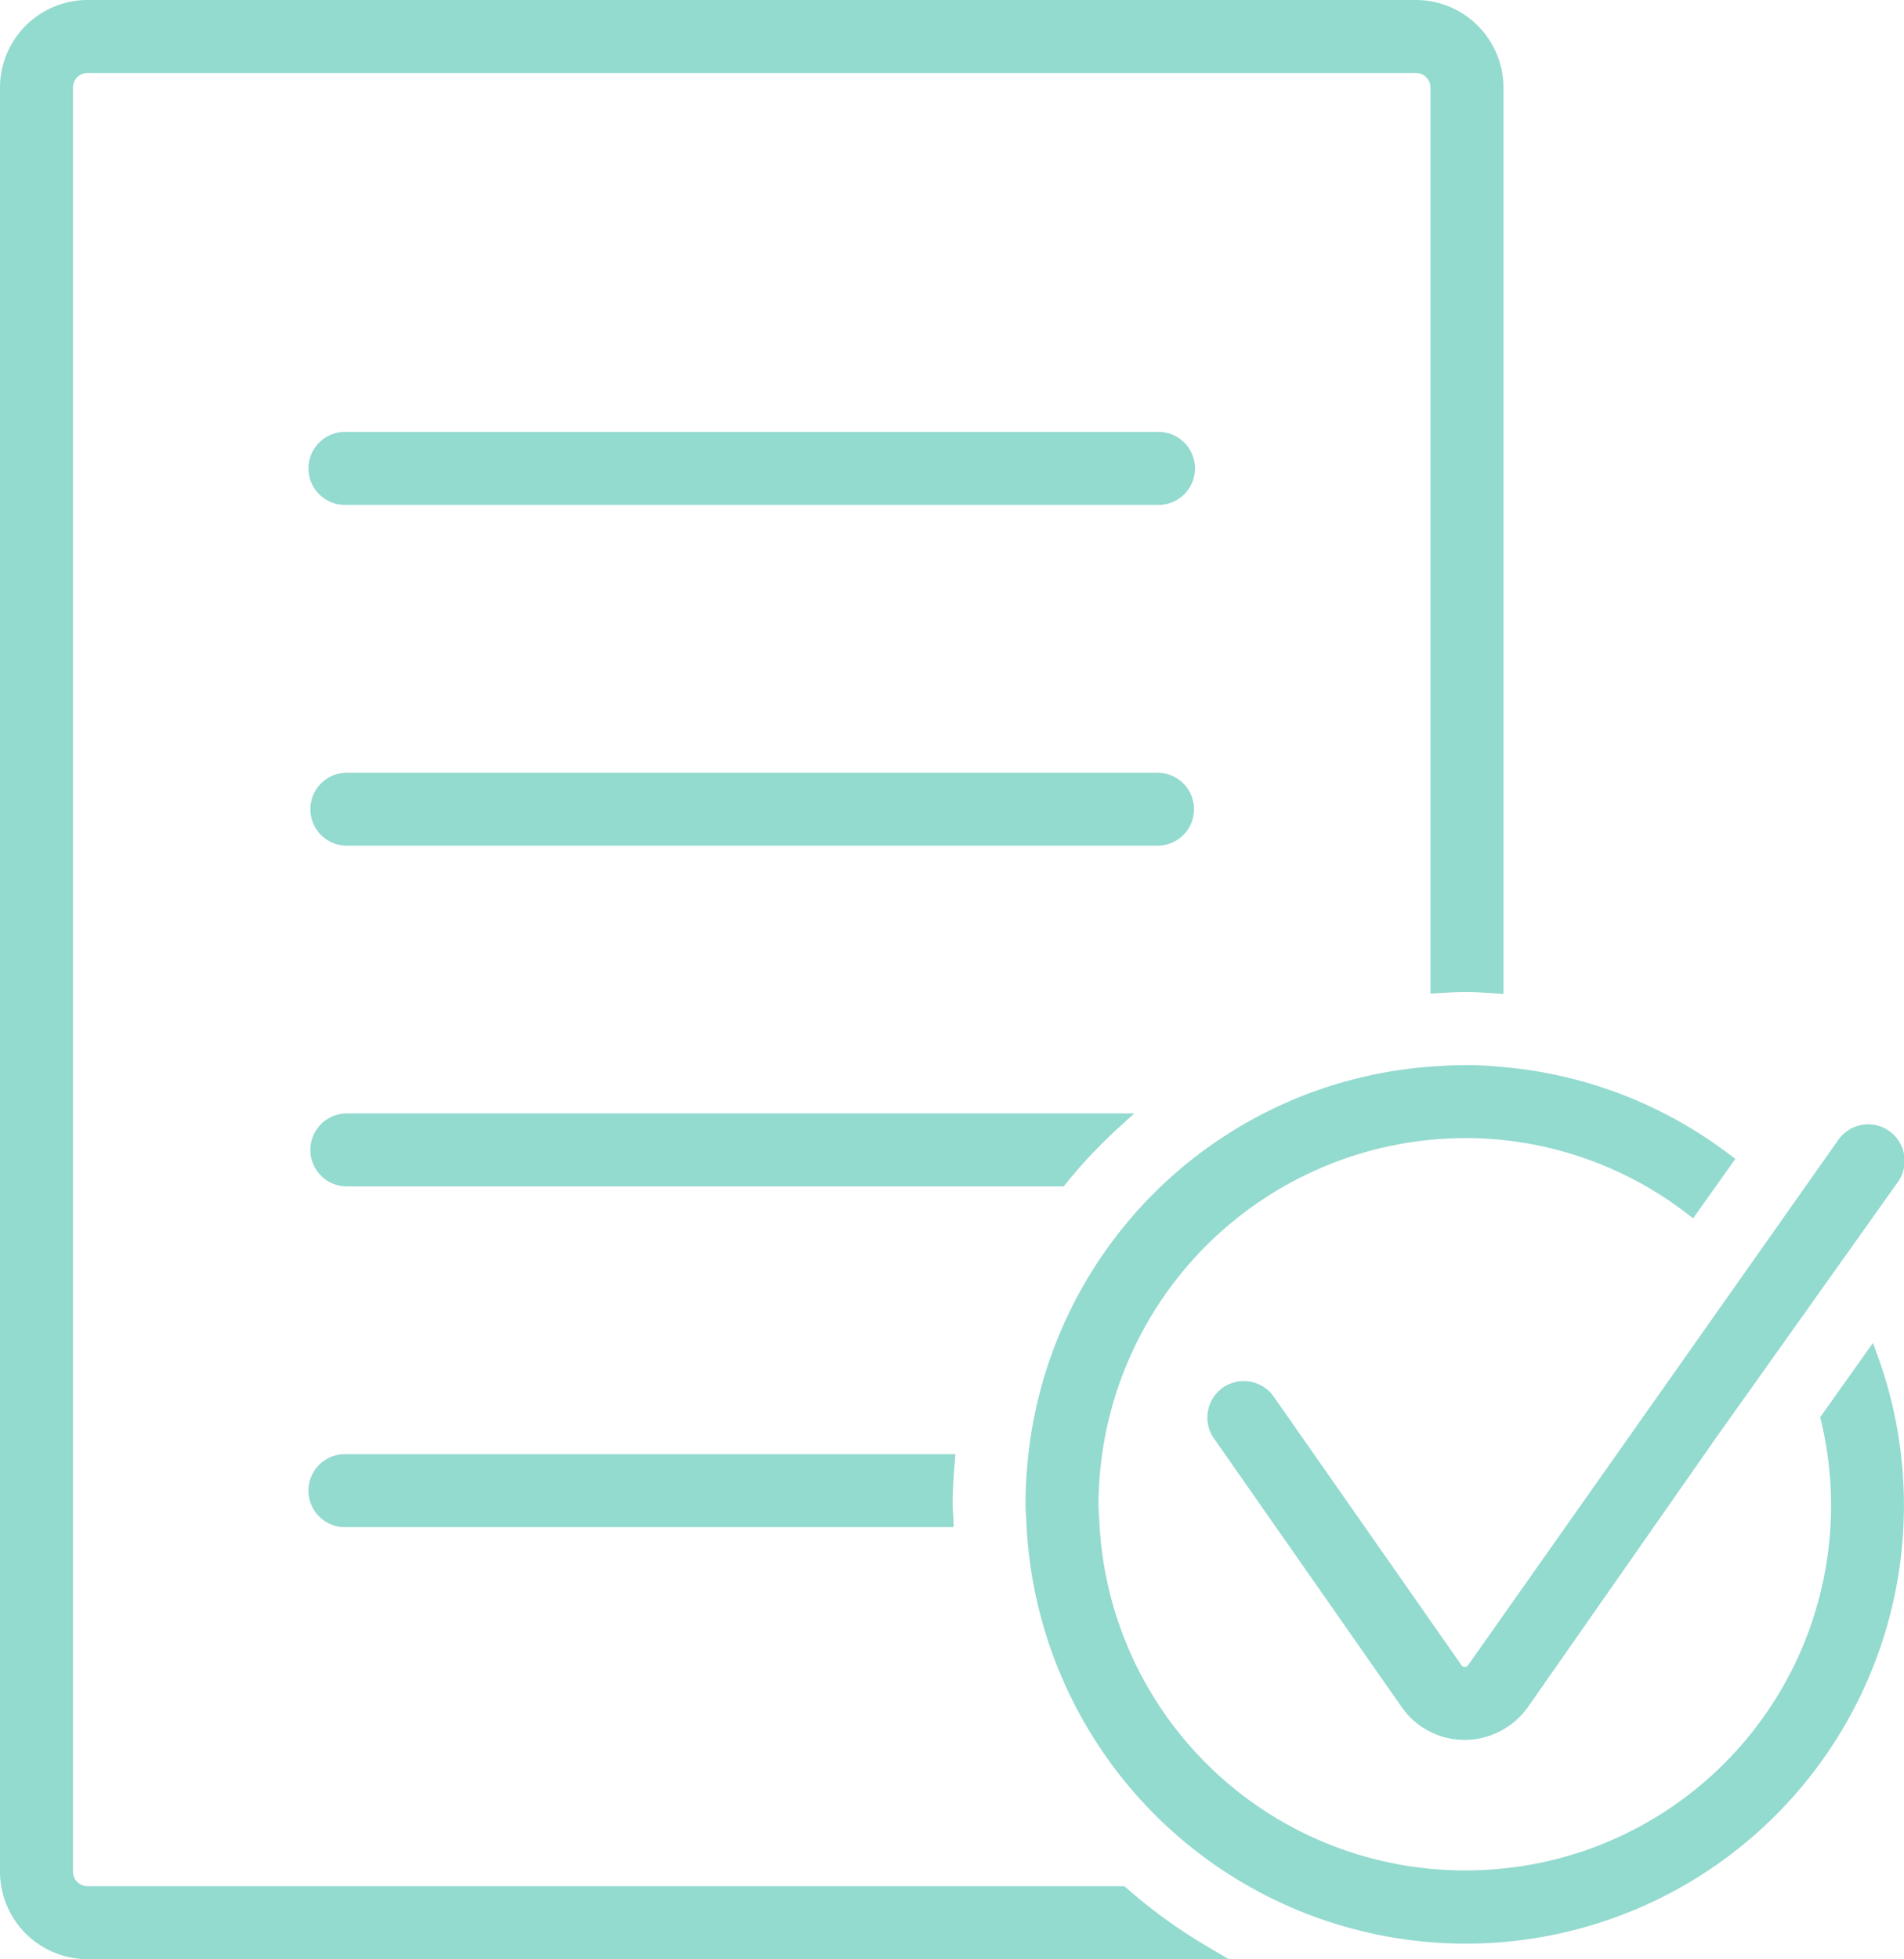 <?xml version="1.0" encoding="UTF-8"?> <svg xmlns="http://www.w3.org/2000/svg" xmlns:xlink="http://www.w3.org/1999/xlink" width="76.636" height="78.819" viewBox="0 0 76.636 78.819"><defs><clipPath id="clip-path"><rect id="Rectangle_27" data-name="Rectangle 27" width="76.636" height="78.819" fill="#93dacf"></rect></clipPath></defs><g id="Group38" clip-path="url(#clip-path)"><path id="Path_42" data-name="Path 42" d="M45.344,75.957l-.083-.073H3.524a.589.589,0,0,1-.588-.587V3.524a.589.589,0,0,1,.588-.588H56.99a.589.589,0,0,1,.588.588v36.45l.662-.039a12.049,12.049,0,0,1,1.647.011l.626.04V3.524A3.527,3.527,0,0,0,56.99,0H3.524A3.528,3.528,0,0,0,0,3.524V75.3A3.528,3.528,0,0,0,3.524,78.82H49.459l-.926-.546a20.9,20.9,0,0,1-3.189-2.317" transform="translate(0 0)" fill="#93dacf"></path><path id="Path_43" data-name="Path 43" d="M44.745,14.8H12.075a1.468,1.468,0,1,0,0,2.935h32.67a1.468,1.468,0,1,0,0-2.935" transform="translate(1.847 2.577)" fill="#93dacf"></path><path id="Path_44" data-name="Path 44" d="M46.213,27.946a1.47,1.47,0,0,0-1.468-1.468H12.075a1.468,1.468,0,0,0,0,2.935h32.67a1.47,1.47,0,0,0,1.468-1.468" transform="translate(1.847 4.61)" fill="#93dacf"></path><path id="Path_45" data-name="Path 45" d="M41.052,40.978a20.671,20.671,0,0,1,2.193-2.315l.56-.511H12.075a1.468,1.468,0,0,0,0,2.935h28.89Z" transform="translate(1.847 6.643)" fill="#93dacf"></path><path id="Path_46" data-name="Path 46" d="M36.607,49.827H12.074a1.468,1.468,0,1,0,0,2.935H36.536l-.008-.3c0-.1-.011-.188-.016-.283-.008-.11-.016-.223-.016-.337,0-.592.045-1.186.087-1.7Z" transform="translate(1.847 8.676)" fill="#93dacf"></path><path id="Path_47" data-name="Path 47" d="M69.456,48.2l-.19-.528-2.124,2.987.031.129a14.679,14.679,0,0,1-13.12,18.058,15.029,15.029,0,0,1-2.324.006A14.719,14.719,0,0,1,38.123,54.779l-.015-.243c-.008-.123-.016-.247-.016-.372A14.792,14.792,0,0,1,51.77,39.473l.114-.008a14.29,14.29,0,0,1,2.189.016,14.654,14.654,0,0,1,7.711,2.992l.242.186,1.7-2.392L63.5,40.1a17.559,17.559,0,0,0-9.38-3.547L54,36.54a14.23,14.23,0,0,0-2.014-.019l-.257.018A17.587,17.587,0,0,0,35.244,52.414c-.059.6-.088,1.187-.088,1.749,0,.134.008.265.018.4.006.081.012.162.014.242A17.709,17.709,0,0,0,52.756,71.839l.077,0A17.631,17.631,0,0,0,69.456,48.2" transform="translate(6.122 6.355)" fill="#93dacf"></path><path id="Path_48" data-name="Path 48" d="M51.75,60.346a.156.156,0,0,1-.137-.072l-7.553-10.8a1.474,1.474,0,0,0-2.045-.362,1.466,1.466,0,0,0-.36,2.043l7.554,10.806a3.088,3.088,0,0,0,3.937.986,3.119,3.119,0,0,0,1.148-.987L61.84,51.163l7.316-10.288a1.468,1.468,0,1,0-2.392-1.7l-14.878,21.1a.156.156,0,0,1-.137.072" transform="translate(7.207 6.714)" fill="#93dacf"></path></g></svg> 